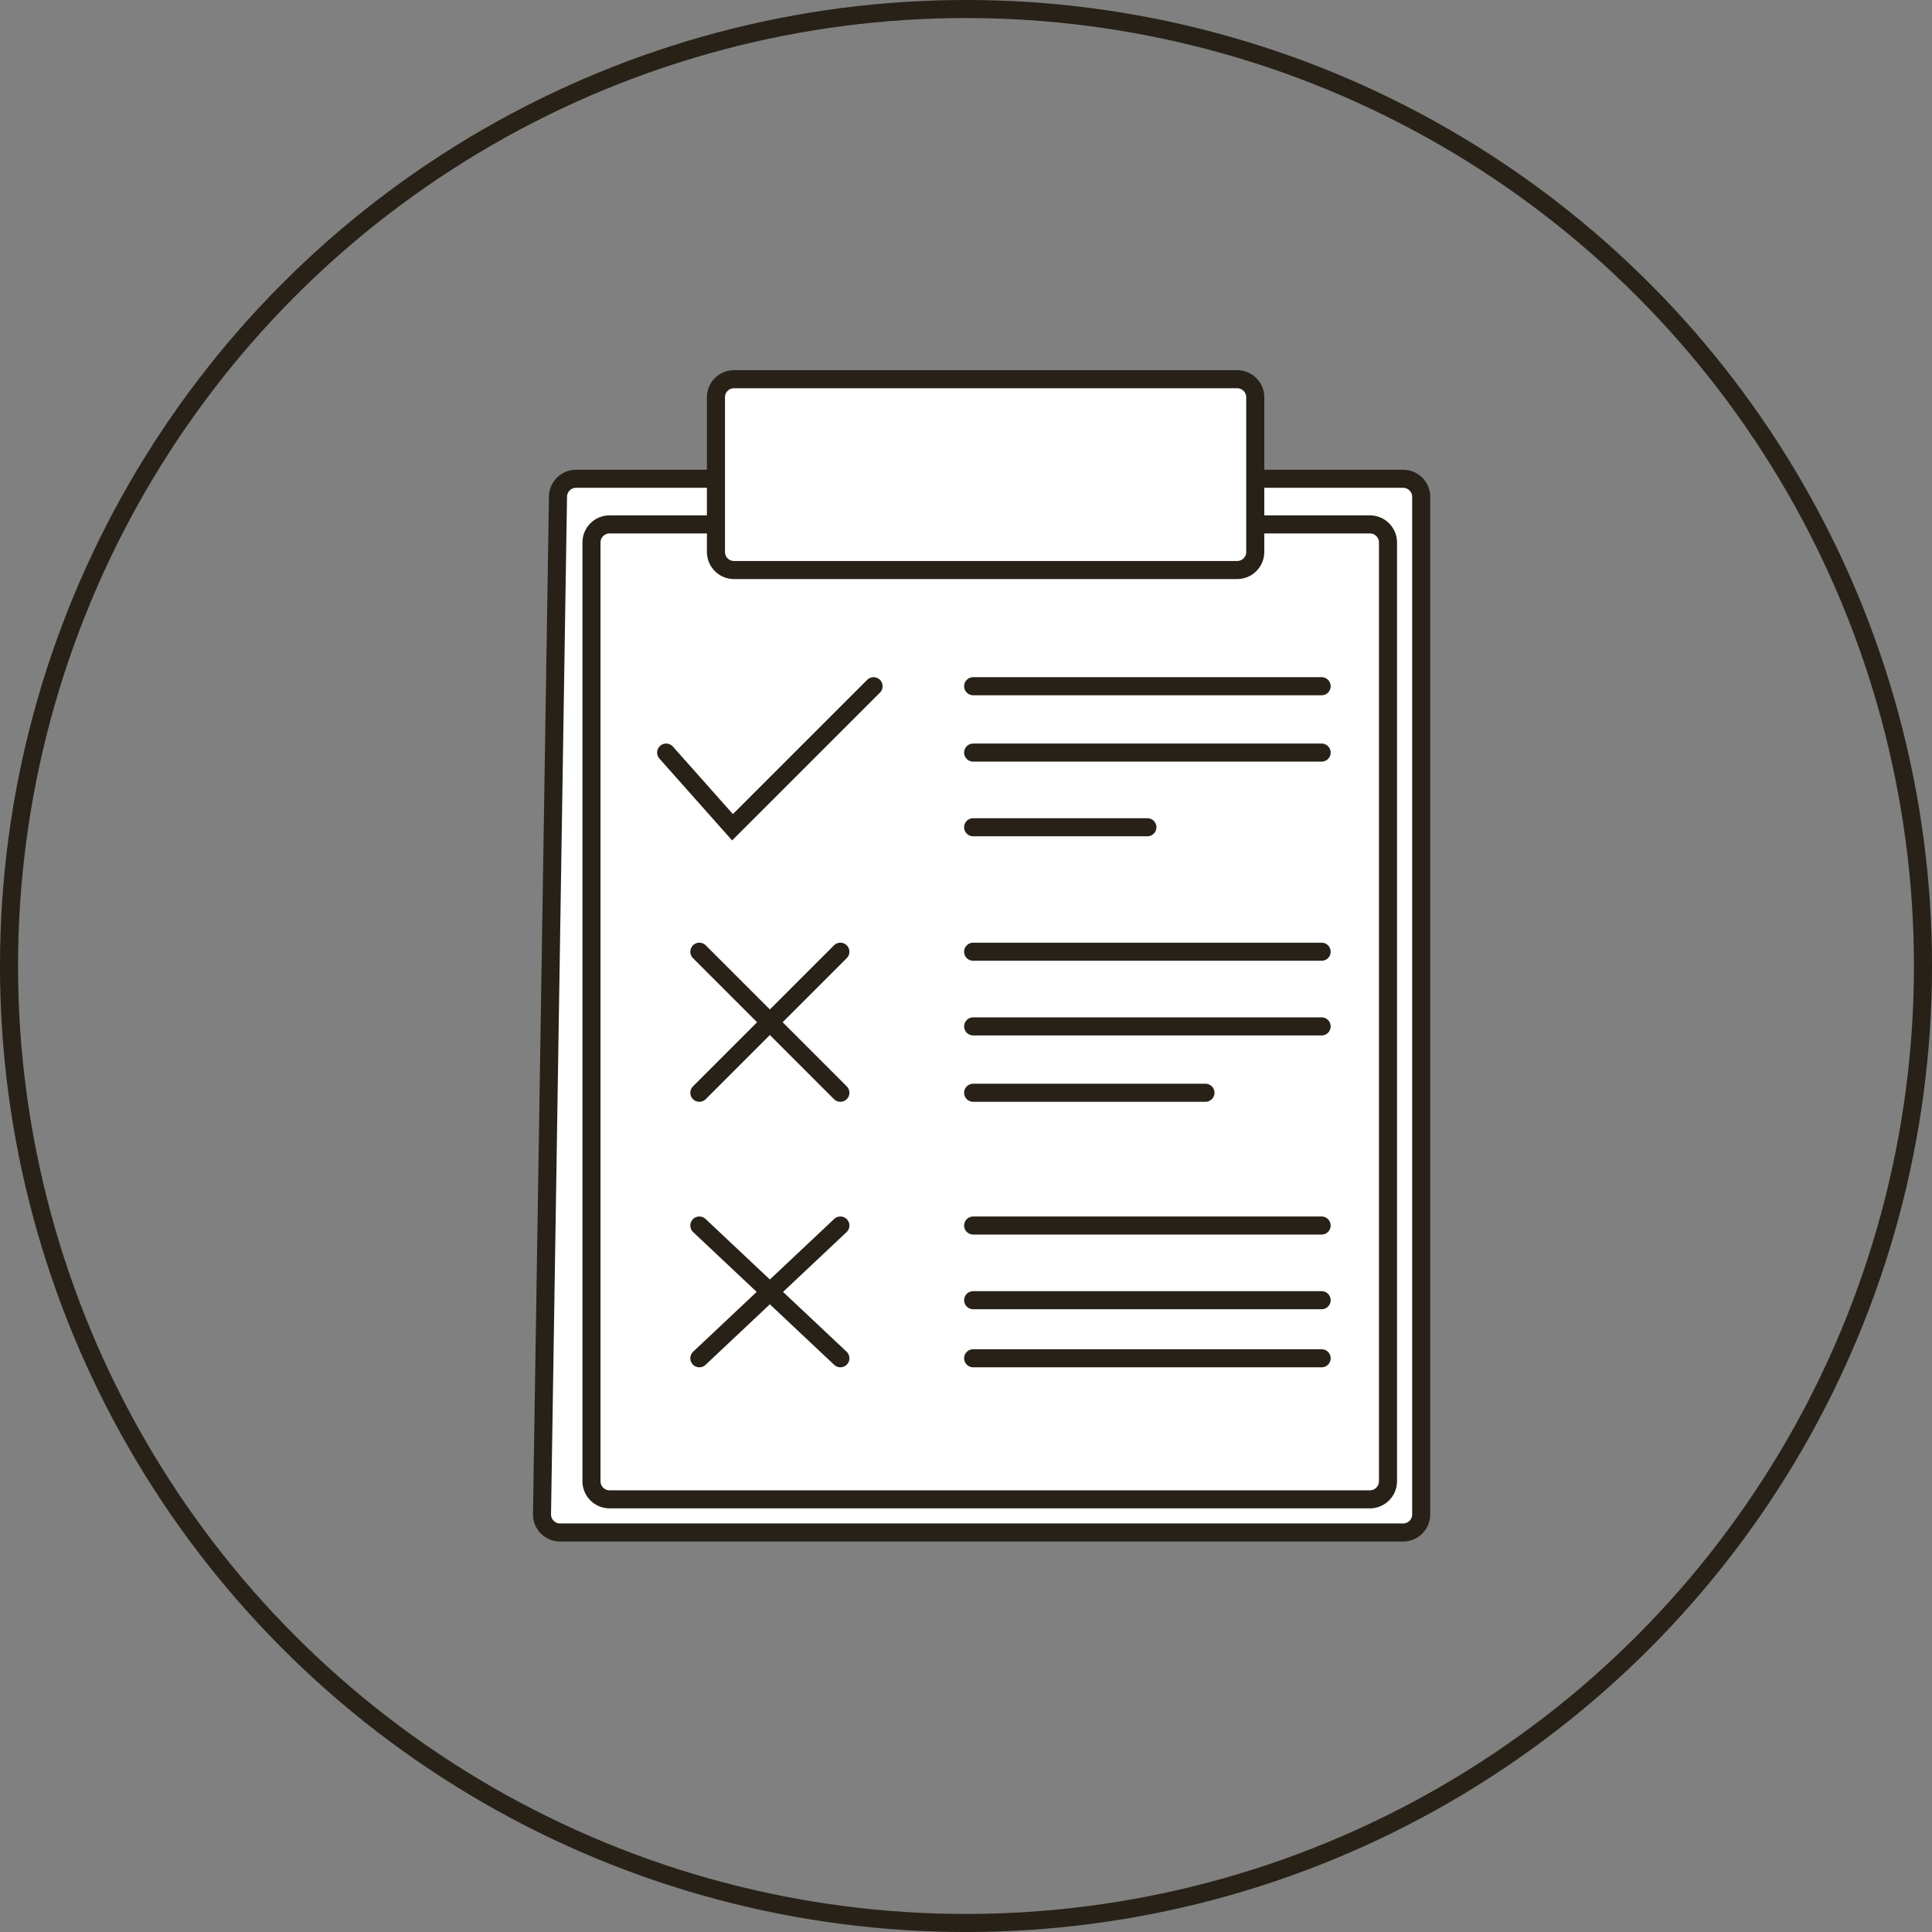 <svg width="54" height="54" viewBox="0 0 54 54" fill="none" xmlns="http://www.w3.org/2000/svg">
<rect x="0" y="0" width="54" height="54" fill="#808080" stroke="none"/>
<circle cx="27" cy="27" r="26.748" stroke="#282117" stroke-width="0.505"/>
<path d="M16.102 13.382H20.011V11.104C20.011 10.825 20.237 10.599 20.516 10.599H34.579C34.858 10.599 35.085 10.825 35.085 11.104V13.382H39.217C39.496 13.382 39.723 13.608 39.723 13.887V42.328C39.723 42.608 39.496 42.834 39.217 42.834H15.654C15.372 42.834 15.144 42.603 15.149 42.32L15.596 13.879C15.601 13.603 15.826 13.382 16.102 13.382Z" fill="white"/>
<path d="M20.011 13.382H16.102C15.826 13.382 15.601 13.603 15.596 13.879L15.149 42.32C15.144 42.603 15.372 42.834 15.654 42.834H39.217C39.496 42.834 39.723 42.608 39.723 42.328V13.887C39.723 13.608 39.496 13.382 39.217 13.382H35.085M20.011 13.382V11.104C20.011 10.825 20.237 10.599 20.516 10.599H34.579C34.858 10.599 35.085 10.825 35.085 11.104V13.382M20.011 13.382V14.657M35.085 13.382V14.657M35.085 14.657V15.427C35.085 15.706 34.858 15.933 34.579 15.933H20.516C20.237 15.933 20.011 15.706 20.011 15.427V14.657M35.085 14.657H38.289C38.569 14.657 38.795 14.883 38.795 15.163V41.401C38.795 41.68 38.569 41.907 38.289 41.907H17.038C16.758 41.907 16.532 41.68 16.532 41.401V15.163C16.532 14.883 16.758 14.657 17.038 14.657H20.011" stroke="#282117" stroke-width="0.505" stroke-linecap="round"/>
<path d="M18.619 21.035L20.474 23.122L24.417 19.18M23.489 26.601L19.547 30.543M19.547 26.601L23.489 30.543M23.489 34.254L19.547 37.964M19.547 34.254L23.489 37.964M27.2 19.18H36.94M27.2 21.035H36.94M27.2 23.122H32.07M36.94 26.601H27.2M27.2 28.688H36.94M27.2 30.543H33.693M27.2 34.254H36.94M27.2 36.341H36.94M27.2 37.964H36.94" stroke="#282117" stroke-width="0.505" stroke-linecap="round"/>
</svg>
